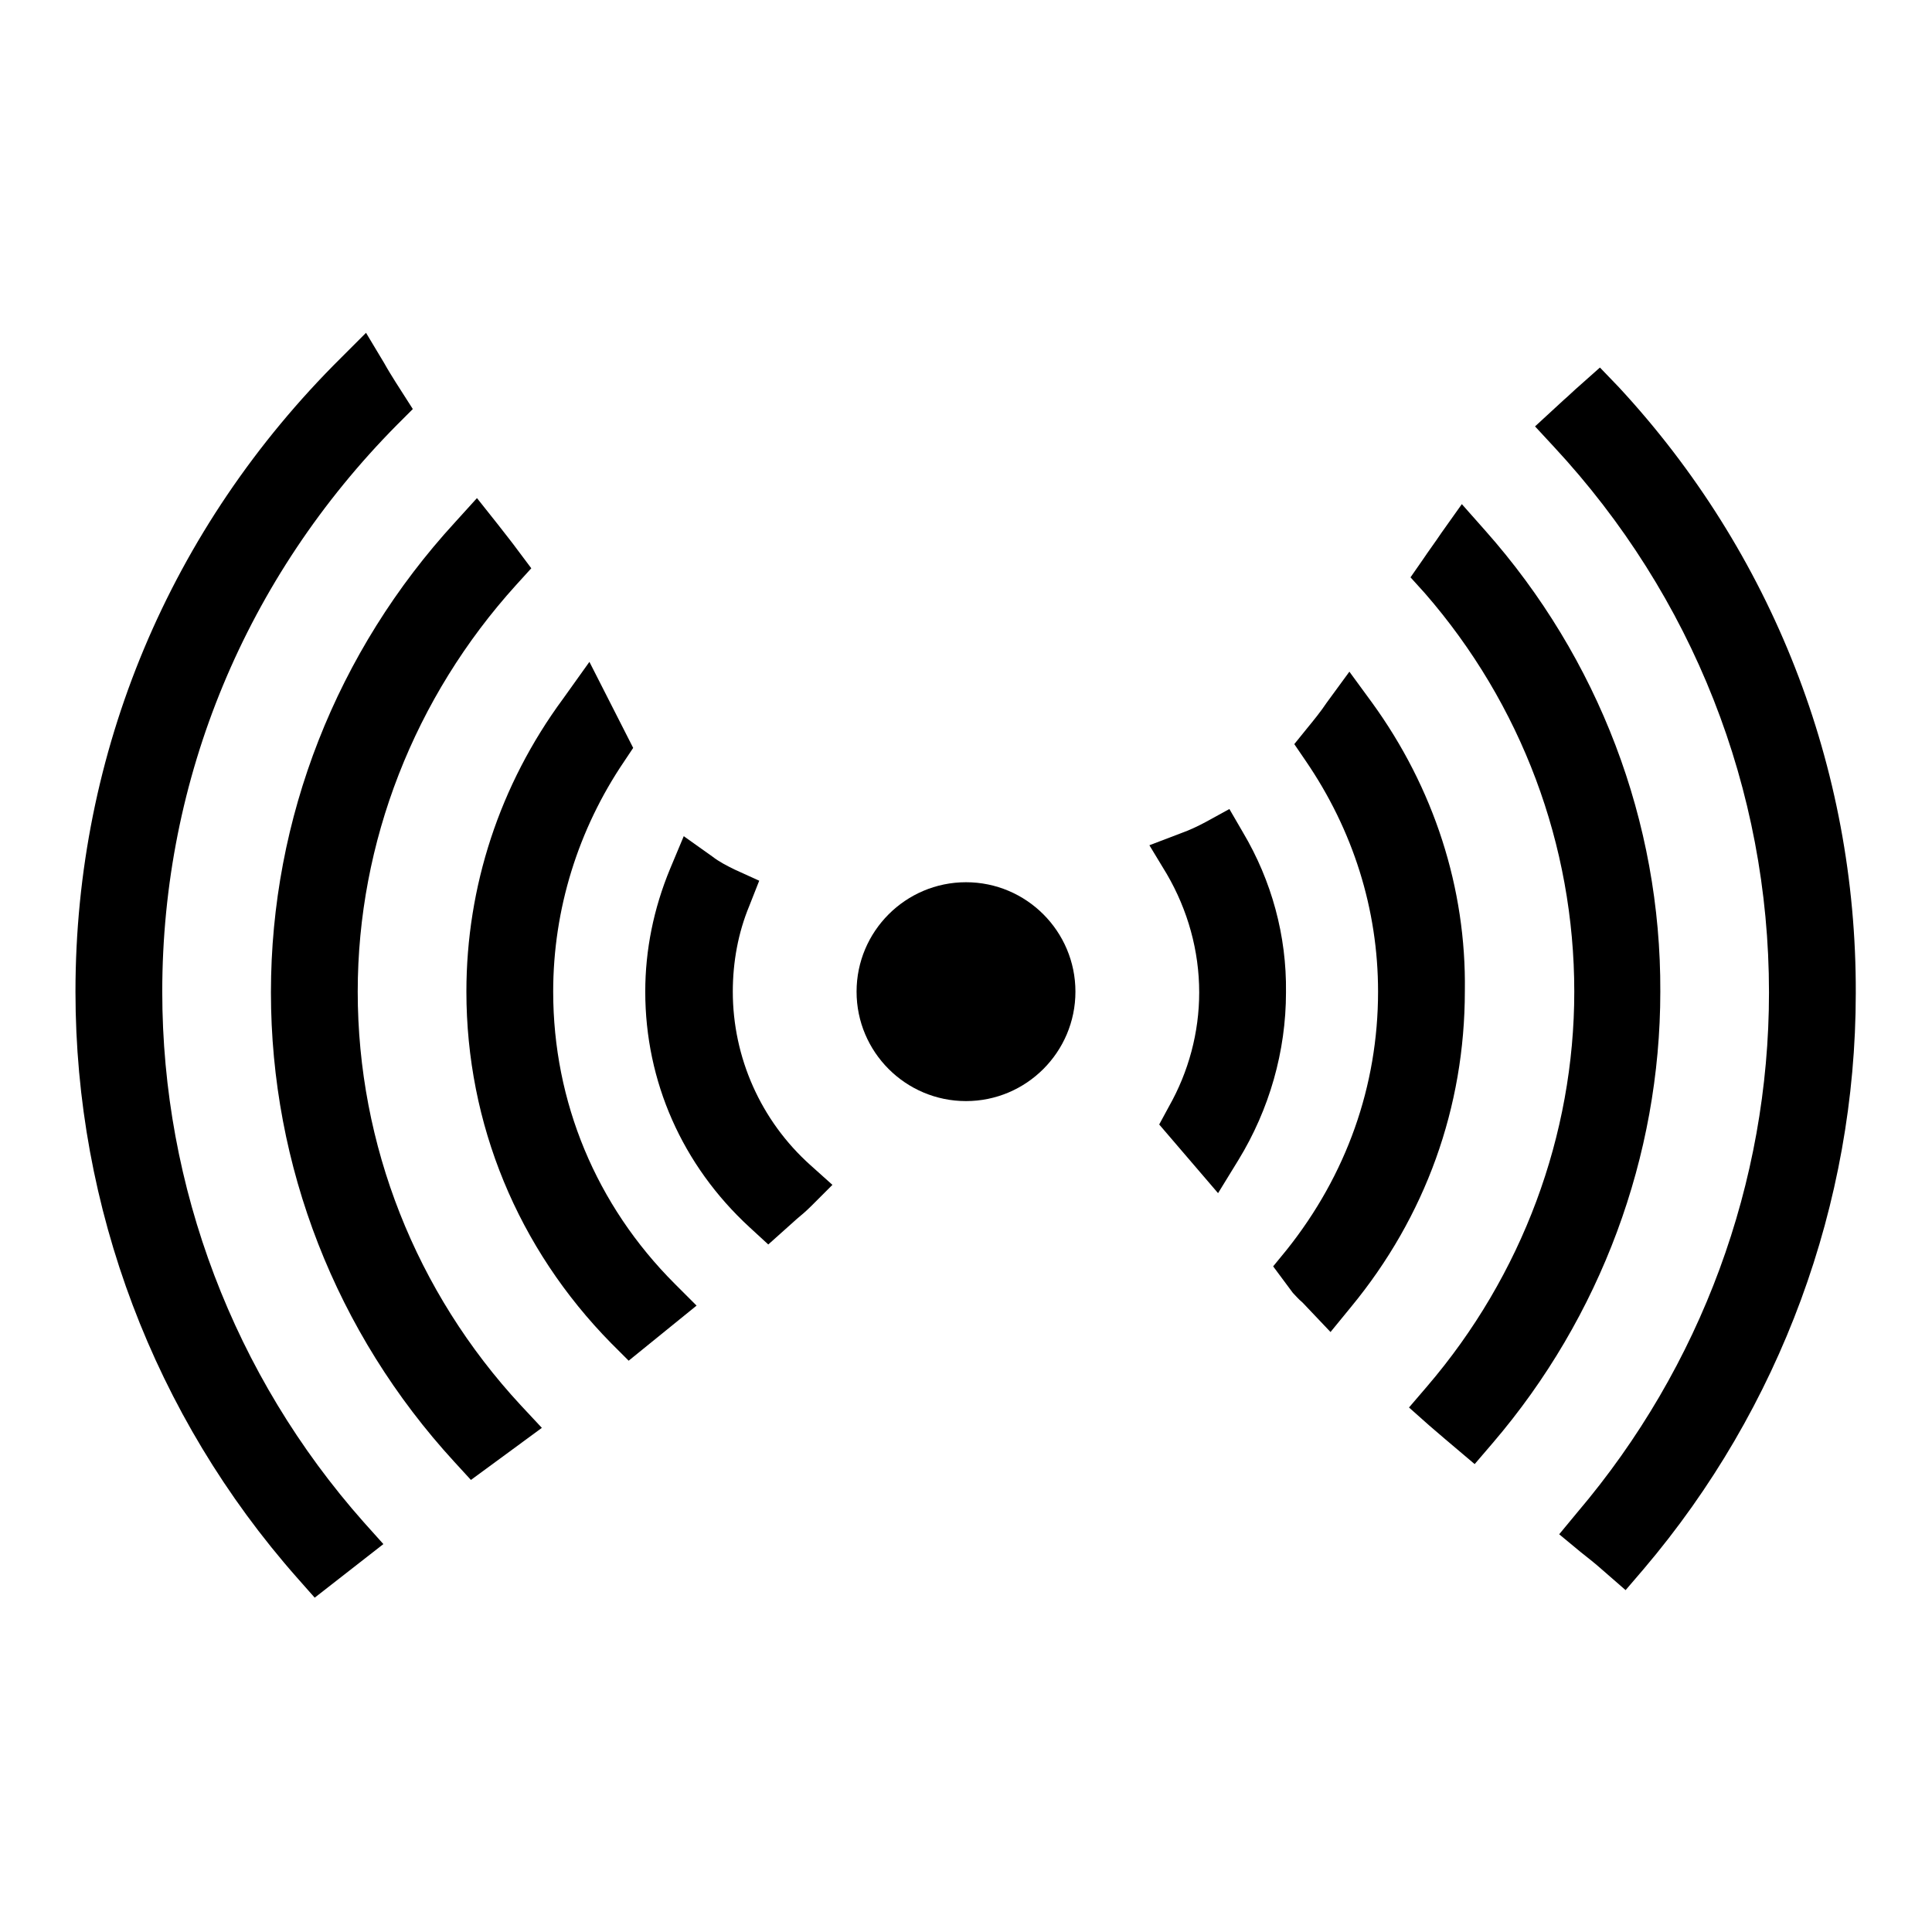<?xml version="1.0" encoding="utf-8"?>
<!-- Svg Vector Icons : http://www.onlinewebfonts.com/icon -->
<!DOCTYPE svg PUBLIC "-//W3C//DTD SVG 1.1//EN" "http://www.w3.org/Graphics/SVG/1.1/DTD/svg11.dtd">
<svg version="1.1" xmlns="http://www.w3.org/2000/svg" xmlns:xlink="http://www.w3.org/1999/xlink" x="0px" y="0px" viewBox="0 0 256 256" enable-background="new 0 0 256 256" xml:space="preserve">
<g><g><g><g><g><path fill="#000000" d="M97.1,131.4c0-3.9,0.7-7.8,2.2-11.4l1.3-3.3l-3.3-1.5c-1-0.5-2-1-2.9-1.7l-3.8-2.7l-1.8,4.3c-2.2,5.3-3.3,10.8-3.3,16.3c0,11.9,4.9,23,13.8,31.2l2.5,2.3l3.8-3.4c0.6-0.5,1.2-1,1.9-1.7l2.8-2.8l-2.9-2.6C100.8,148.5,97.1,140.1,97.1,131.4z"/></g><g><path fill="#000000" d="M164.7,110.3l-1.8-3.1l-3.1,1.7c-1.1,0.6-2.2,1.1-3.3,1.5l-4.2,1.6l2.3,3.8c2.8,4.8,4.3,10.2,4.3,15.7c0,5.3-1.4,10.5-4,15.1l-1.3,2.4l7.8,9.1l2.7-4.4c4.1-6.7,6.3-14.4,6.3-22.2C170.5,124,168.5,116.7,164.7,110.3z"/></g><g><path fill="#000000" d="M73.3,131.4c0-10.9,3.3-21.5,9.4-30.5l1.2-1.8l-5.8-11.4l-3.5,4.9c-8.4,11.4-12.8,24.9-12.8,38.8c0,17.5,6.8,34,19.2,46.6l2.3,2.3l9-7.3l-2.9-2.9C79,159.7,73.3,146,73.3,131.4z"/></g><g><path fill="#000000" d="M181.8,93.1l-3-4.1l-3,4.1c-0.8,1.2-1.7,2.3-2.6,3.4l-1.7,2.1l1.5,2.2c6.3,9.2,9.6,19.7,9.6,30.6c0,12.5-4.2,24.3-12.1,34.2l-1.8,2.2l2.6,3.5c0.4,0.4,0.7,0.8,1.3,1.3l3.7,3.9l2.7-3.3c9.9-12,15.1-26.5,15.1-41.9C194.3,117.7,190,104.4,181.8,93.1z"/></g><g><path fill="#000000" d="M196.8,70.3l-3.1-3.5l-2.7,3.8c-0.8,1.2-1.7,2.4-2.5,3.6l-1.6,2.3l1.9,2.1c12.8,14.7,19.8,33.4,19.8,52.8c0,19-6.9,37.6-19.5,52.3l-2.4,2.8l2.7,2.4c0.7,0.6,1.4,1.2,2.1,1.8l3.9,3.3l2.4-2.8c14.3-16.7,22.2-38,22.2-59.8C220.1,108.9,211.8,87.2,196.8,70.3z"/></g><g><path fill="#000000" d="M47.4,131.4c0-19.8,7.5-39,21-53.9l2-2.2l-1.8-2.4c-0.8-1.1-1.7-2.2-2.7-3.5l-2.7-3.4l-2.9,3.2c-15.7,17.1-24.4,39.2-24.4,62.3c0,23,8.6,45.1,24.3,62.2l2.2,2.4l9.4-6.9l-2.8-3C55.1,171.2,47.4,151.7,47.4,131.4z"/></g><g><path fill="#000000" d="M214.5,51.3l-2.5-2.6l-2.7,2.4c-0.7,0.6-1.4,1.3-2.1,1.9l-3.8,3.5l2.5,2.7c18.4,19.8,28.5,45.4,28.5,72.3c0,25.2-9,49.6-25.4,68.9l-2.4,2.9l2.9,2.4c0.9,0.7,1.9,1.5,2.8,2.3l3.1,2.7l2.4-2.8c18.1-21.3,28.1-48.4,28.1-76.3C246,101.7,234.8,73.2,214.5,51.3z"/></g><g><path fill="#000000" d="M21.5,131.4c0-28.3,11.1-54.9,31.1-75.1l2.1-2.1l-2.3-3.6c-0.5-0.8-1-1.6-1.5-2.5l-2.4-4l-3.3,3.3C22.5,69.9,10,99.7,10,131.4c0,28.6,10.4,56.2,29.4,77.7l2.3,2.6l9.1-7.1l-2.6-2.9C31,182.3,21.5,157.3,21.5,131.4z"/></g><g><path fill="#000000" d="M128,116.9c-8,0-14.5,6.5-14.5,14.5c0,8,6.5,14.5,14.5,14.5c8,0,14.5-6.5,14.5-14.5C142.5,123.4,136,116.9,128,116.9z"/></g></g></g><g></g><g></g><g></g><g></g><g></g><g></g><g></g><g></g><g></g><g></g><g></g><g></g><g></g><g></g><g></g></g></g>
</svg>